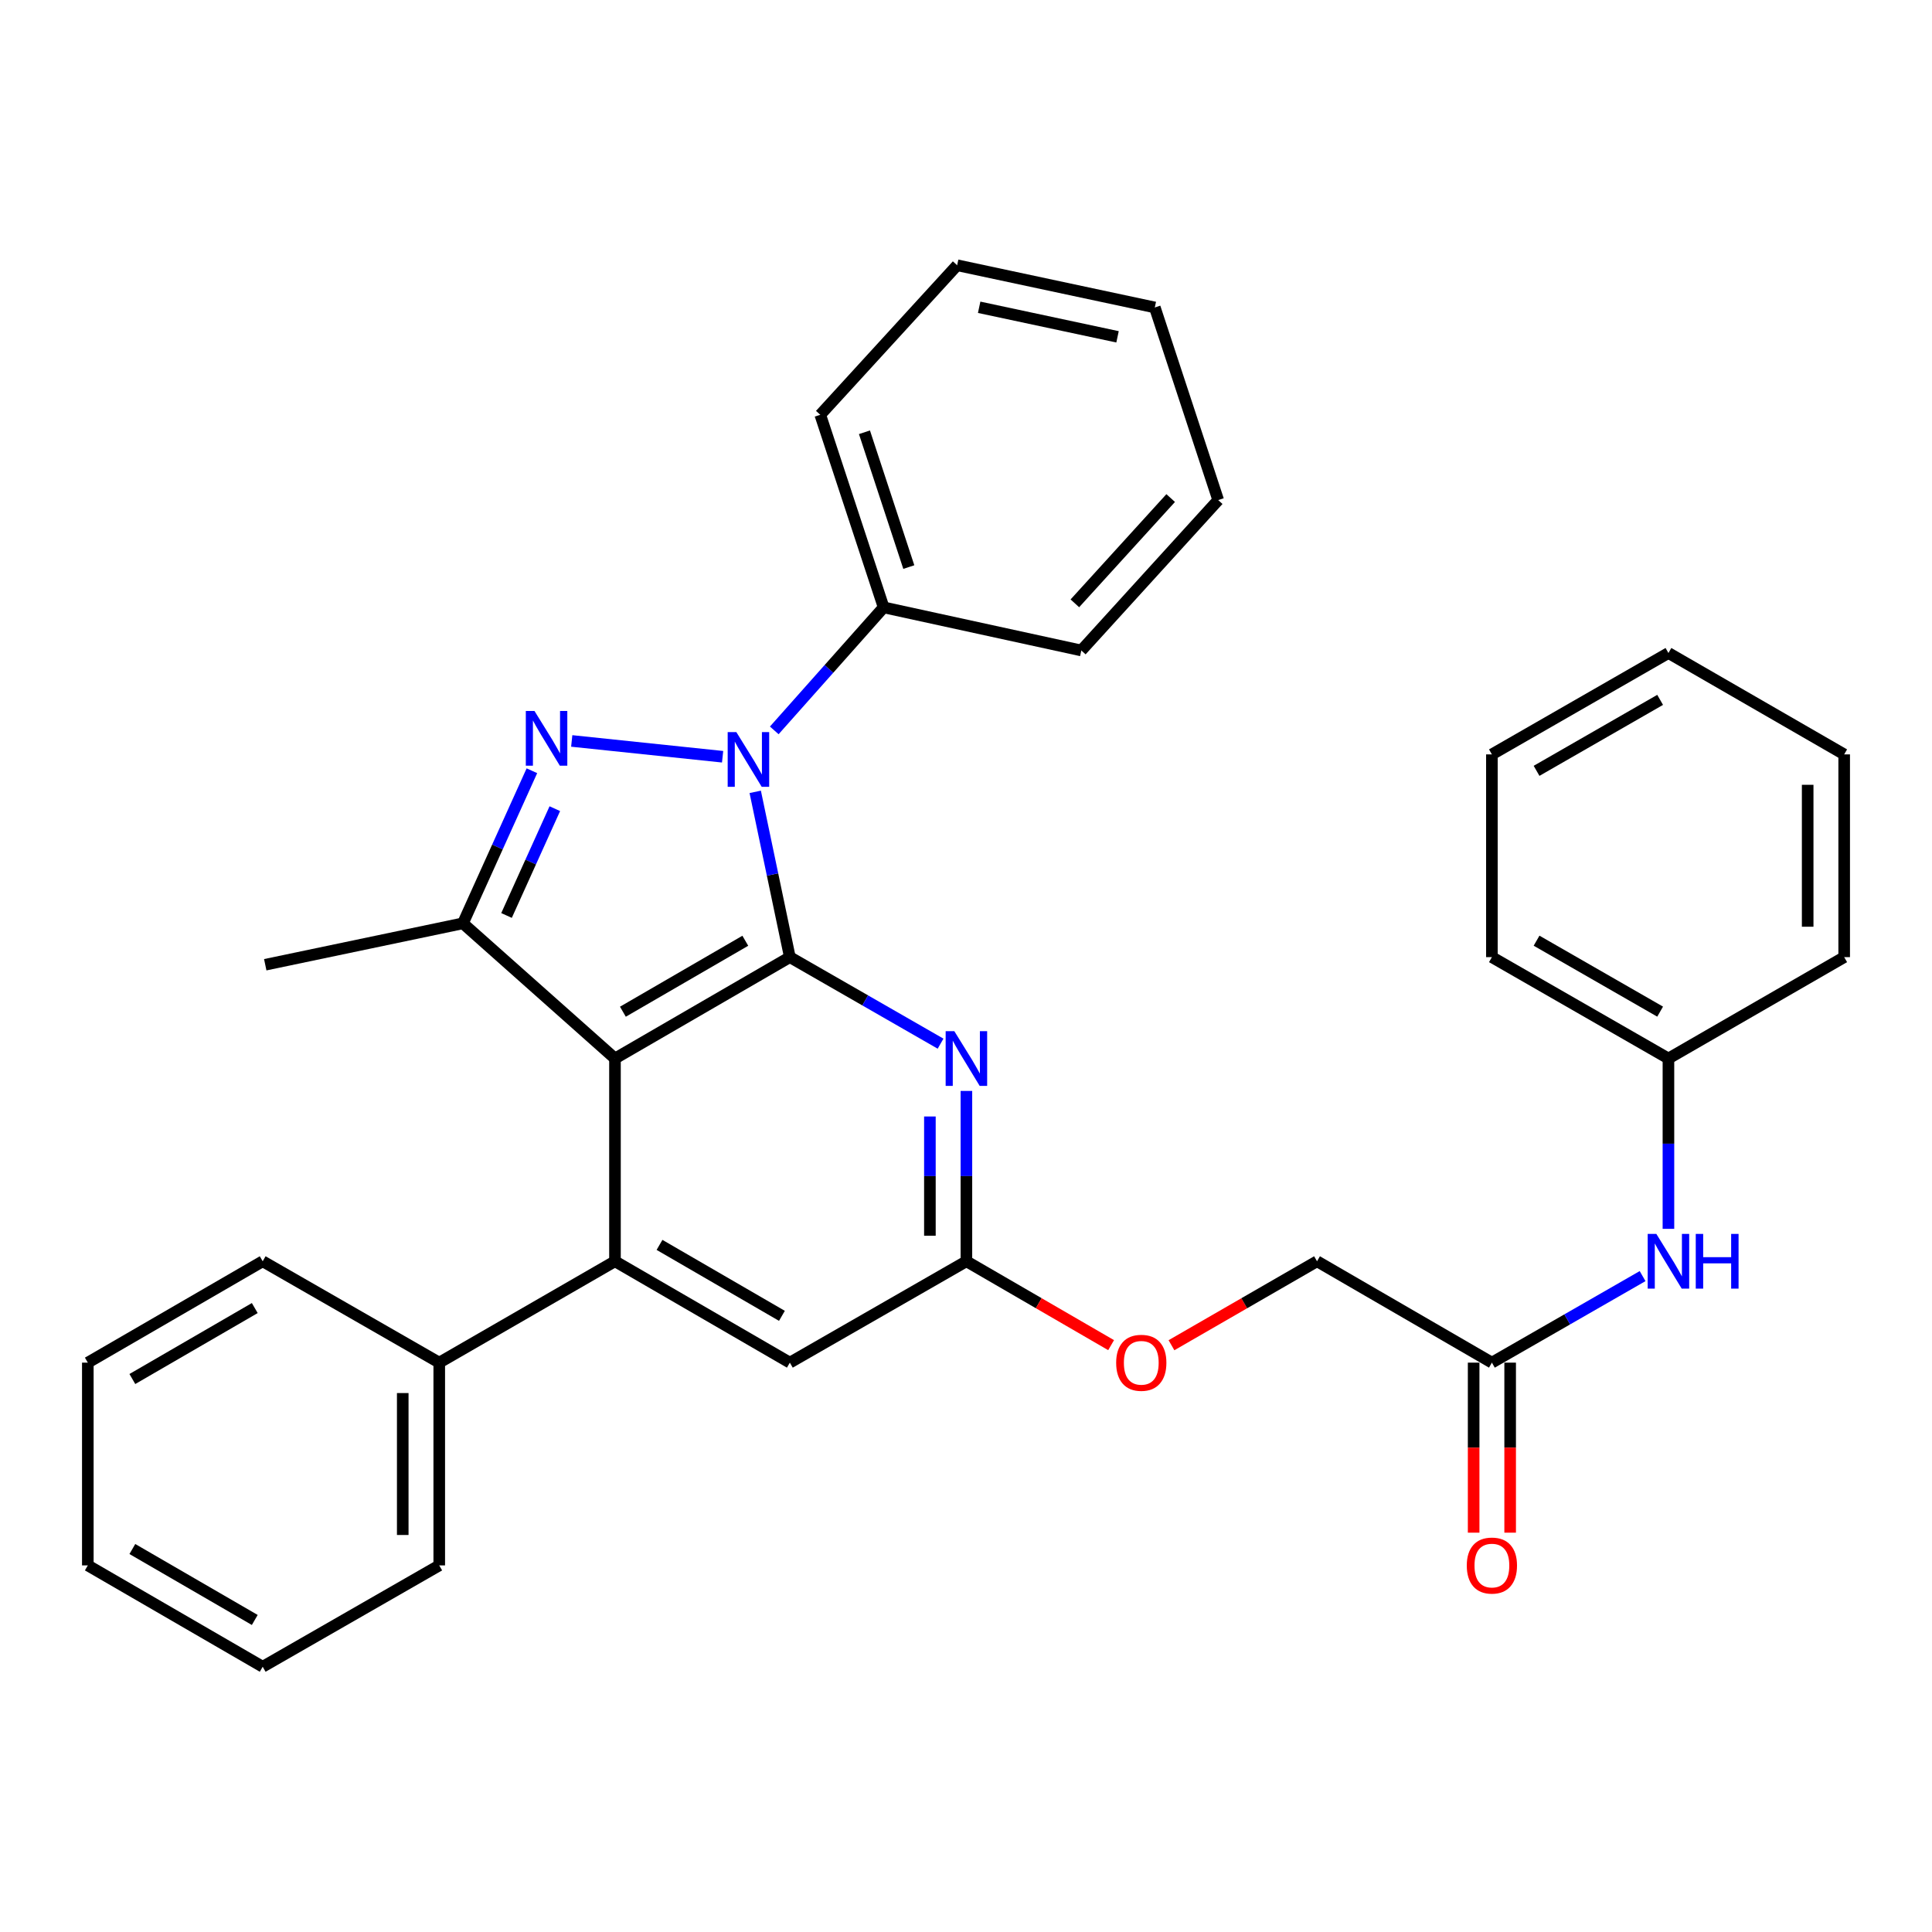 <?xml version='1.0' encoding='iso-8859-1'?>
<svg version='1.1' baseProfile='full'
              xmlns='http://www.w3.org/2000/svg'
                      xmlns:rdkit='http://www.rdkit.org/xml'
                      xmlns:xlink='http://www.w3.org/1999/xlink'
                  xml:space='preserve'
width='1000px' height='1000px' viewBox='0 0 1000 1000'>
<!-- END OF HEADER -->
<rect style='opacity:1.0;fill:#FFFFFF;stroke:none' width='1000' height='1000' x='0' y='0'> </rect>
<path class='bond-0' d='M 408.824,495.412 L 399.863,452.637' style='fill:none;fill-rule:evenodd;stroke:#000000;stroke-width:6px;stroke-linecap:butt;stroke-linejoin:miter;stroke-opacity:1' />
<path class='bond-0' d='M 399.863,452.637 L 390.901,409.861' style='fill:none;fill-rule:evenodd;stroke:#0000FF;stroke-width:6px;stroke-linecap:butt;stroke-linejoin:miter;stroke-opacity:1' />
<path class='bond-1' d='M 408.824,495.412 L 318.31,547.882' style='fill:none;fill-rule:evenodd;stroke:#000000;stroke-width:6px;stroke-linecap:butt;stroke-linejoin:miter;stroke-opacity:1' />
<path class='bond-1' d='M 385.77,486.934 L 322.41,523.663' style='fill:none;fill-rule:evenodd;stroke:#000000;stroke-width:6px;stroke-linecap:butt;stroke-linejoin:miter;stroke-opacity:1' />
<path class='bond-5' d='M 408.824,495.412 L 447.83,517.808' style='fill:none;fill-rule:evenodd;stroke:#000000;stroke-width:6px;stroke-linecap:butt;stroke-linejoin:miter;stroke-opacity:1' />
<path class='bond-5' d='M 447.83,517.808 L 486.836,540.203' style='fill:none;fill-rule:evenodd;stroke:#0000FF;stroke-width:6px;stroke-linecap:butt;stroke-linejoin:miter;stroke-opacity:1' />
<path class='bond-2' d='M 374.021,391.688 L 295.93,383.513' style='fill:none;fill-rule:evenodd;stroke:#0000FF;stroke-width:6px;stroke-linecap:butt;stroke-linejoin:miter;stroke-opacity:1' />
<path class='bond-9' d='M 400.76,378.045 L 429.064,346.209' style='fill:none;fill-rule:evenodd;stroke:#0000FF;stroke-width:6px;stroke-linecap:butt;stroke-linejoin:miter;stroke-opacity:1' />
<path class='bond-9' d='M 429.064,346.209 L 457.367,314.373' style='fill:none;fill-rule:evenodd;stroke:#000000;stroke-width:6px;stroke-linecap:butt;stroke-linejoin:miter;stroke-opacity:1' />
<path class='bond-3' d='M 318.31,547.882 L 239.606,477.912' style='fill:none;fill-rule:evenodd;stroke:#000000;stroke-width:6px;stroke-linecap:butt;stroke-linejoin:miter;stroke-opacity:1' />
<path class='bond-4' d='M 318.31,547.882 L 318.31,652.831' style='fill:none;fill-rule:evenodd;stroke:#000000;stroke-width:6px;stroke-linecap:butt;stroke-linejoin:miter;stroke-opacity:1' />
<path class='bond-32' d='M 275.31,398.936 L 257.458,438.424' style='fill:none;fill-rule:evenodd;stroke:#0000FF;stroke-width:6px;stroke-linecap:butt;stroke-linejoin:miter;stroke-opacity:1' />
<path class='bond-32' d='M 257.458,438.424 L 239.606,477.912' style='fill:none;fill-rule:evenodd;stroke:#000000;stroke-width:6px;stroke-linecap:butt;stroke-linejoin:miter;stroke-opacity:1' />
<path class='bond-32' d='M 287.173,418.567 L 274.677,446.208' style='fill:none;fill-rule:evenodd;stroke:#0000FF;stroke-width:6px;stroke-linecap:butt;stroke-linejoin:miter;stroke-opacity:1' />
<path class='bond-32' d='M 274.677,446.208 L 262.18,473.85' style='fill:none;fill-rule:evenodd;stroke:#000000;stroke-width:6px;stroke-linecap:butt;stroke-linejoin:miter;stroke-opacity:1' />
<path class='bond-16' d='M 239.606,477.912 L 137.292,499.349' style='fill:none;fill-rule:evenodd;stroke:#000000;stroke-width:6px;stroke-linecap:butt;stroke-linejoin:miter;stroke-opacity:1' />
<path class='bond-11' d='M 318.31,652.831 L 227.355,705.3' style='fill:none;fill-rule:evenodd;stroke:#000000;stroke-width:6px;stroke-linecap:butt;stroke-linejoin:miter;stroke-opacity:1' />
<path class='bond-33' d='M 318.31,652.831 L 408.824,705.3' style='fill:none;fill-rule:evenodd;stroke:#000000;stroke-width:6px;stroke-linecap:butt;stroke-linejoin:miter;stroke-opacity:1' />
<path class='bond-33' d='M 341.364,644.353 L 404.724,681.082' style='fill:none;fill-rule:evenodd;stroke:#000000;stroke-width:6px;stroke-linecap:butt;stroke-linejoin:miter;stroke-opacity:1' />
<path class='bond-6' d='M 500.21,564.665 L 500.21,608.748' style='fill:none;fill-rule:evenodd;stroke:#0000FF;stroke-width:6px;stroke-linecap:butt;stroke-linejoin:miter;stroke-opacity:1' />
<path class='bond-6' d='M 500.21,608.748 L 500.21,652.831' style='fill:none;fill-rule:evenodd;stroke:#000000;stroke-width:6px;stroke-linecap:butt;stroke-linejoin:miter;stroke-opacity:1' />
<path class='bond-6' d='M 481.313,577.89 L 481.313,608.748' style='fill:none;fill-rule:evenodd;stroke:#0000FF;stroke-width:6px;stroke-linecap:butt;stroke-linejoin:miter;stroke-opacity:1' />
<path class='bond-6' d='M 481.313,608.748 L 481.313,639.606' style='fill:none;fill-rule:evenodd;stroke:#000000;stroke-width:6px;stroke-linecap:butt;stroke-linejoin:miter;stroke-opacity:1' />
<path class='bond-7' d='M 500.21,652.831 L 408.824,705.3' style='fill:none;fill-rule:evenodd;stroke:#000000;stroke-width:6px;stroke-linecap:butt;stroke-linejoin:miter;stroke-opacity:1' />
<path class='bond-12' d='M 500.21,652.831 L 537.659,674.54' style='fill:none;fill-rule:evenodd;stroke:#000000;stroke-width:6px;stroke-linecap:butt;stroke-linejoin:miter;stroke-opacity:1' />
<path class='bond-12' d='M 537.659,674.54 L 575.109,696.248' style='fill:none;fill-rule:evenodd;stroke:#FF0000;stroke-width:6px;stroke-linecap:butt;stroke-linejoin:miter;stroke-opacity:1' />
<path class='bond-8' d='M 772.204,705.3 L 681.69,652.831' style='fill:none;fill-rule:evenodd;stroke:#000000;stroke-width:6px;stroke-linecap:butt;stroke-linejoin:miter;stroke-opacity:1' />
<path class='bond-10' d='M 772.204,705.3 L 811.205,682.905' style='fill:none;fill-rule:evenodd;stroke:#000000;stroke-width:6px;stroke-linecap:butt;stroke-linejoin:miter;stroke-opacity:1' />
<path class='bond-10' d='M 811.205,682.905 L 850.205,660.511' style='fill:none;fill-rule:evenodd;stroke:#0000FF;stroke-width:6px;stroke-linecap:butt;stroke-linejoin:miter;stroke-opacity:1' />
<path class='bond-13' d='M 762.756,705.3 L 762.756,749.303' style='fill:none;fill-rule:evenodd;stroke:#000000;stroke-width:6px;stroke-linecap:butt;stroke-linejoin:miter;stroke-opacity:1' />
<path class='bond-13' d='M 762.756,749.303 L 762.756,793.306' style='fill:none;fill-rule:evenodd;stroke:#FF0000;stroke-width:6px;stroke-linecap:butt;stroke-linejoin:miter;stroke-opacity:1' />
<path class='bond-13' d='M 781.653,705.3 L 781.653,749.303' style='fill:none;fill-rule:evenodd;stroke:#000000;stroke-width:6px;stroke-linecap:butt;stroke-linejoin:miter;stroke-opacity:1' />
<path class='bond-13' d='M 781.653,749.303 L 781.653,793.306' style='fill:none;fill-rule:evenodd;stroke:#FF0000;stroke-width:6px;stroke-linecap:butt;stroke-linejoin:miter;stroke-opacity:1' />
<path class='bond-17' d='M 457.367,314.373 L 424.571,214.694' style='fill:none;fill-rule:evenodd;stroke:#000000;stroke-width:6px;stroke-linecap:butt;stroke-linejoin:miter;stroke-opacity:1' />
<path class='bond-17' d='M 470.398,293.515 L 447.441,223.74' style='fill:none;fill-rule:evenodd;stroke:#000000;stroke-width:6px;stroke-linecap:butt;stroke-linejoin:miter;stroke-opacity:1' />
<path class='bond-18' d='M 457.367,314.373 L 559.692,336.682' style='fill:none;fill-rule:evenodd;stroke:#000000;stroke-width:6px;stroke-linecap:butt;stroke-linejoin:miter;stroke-opacity:1' />
<path class='bond-15' d='M 863.58,636.047 L 863.58,591.964' style='fill:none;fill-rule:evenodd;stroke:#0000FF;stroke-width:6px;stroke-linecap:butt;stroke-linejoin:miter;stroke-opacity:1' />
<path class='bond-15' d='M 863.58,591.964 L 863.58,547.882' style='fill:none;fill-rule:evenodd;stroke:#000000;stroke-width:6px;stroke-linecap:butt;stroke-linejoin:miter;stroke-opacity:1' />
<path class='bond-19' d='M 227.355,705.3 L 227.355,810.249' style='fill:none;fill-rule:evenodd;stroke:#000000;stroke-width:6px;stroke-linecap:butt;stroke-linejoin:miter;stroke-opacity:1' />
<path class='bond-19' d='M 208.458,721.043 L 208.458,794.507' style='fill:none;fill-rule:evenodd;stroke:#000000;stroke-width:6px;stroke-linecap:butt;stroke-linejoin:miter;stroke-opacity:1' />
<path class='bond-20' d='M 227.355,705.3 L 135.969,652.831' style='fill:none;fill-rule:evenodd;stroke:#000000;stroke-width:6px;stroke-linecap:butt;stroke-linejoin:miter;stroke-opacity:1' />
<path class='bond-14' d='M 606.35,696.288 L 644.02,674.559' style='fill:none;fill-rule:evenodd;stroke:#FF0000;stroke-width:6px;stroke-linecap:butt;stroke-linejoin:miter;stroke-opacity:1' />
<path class='bond-14' d='M 644.02,674.559 L 681.69,652.831' style='fill:none;fill-rule:evenodd;stroke:#000000;stroke-width:6px;stroke-linecap:butt;stroke-linejoin:miter;stroke-opacity:1' />
<path class='bond-21' d='M 863.58,547.882 L 772.204,495.412' style='fill:none;fill-rule:evenodd;stroke:#000000;stroke-width:6px;stroke-linecap:butt;stroke-linejoin:miter;stroke-opacity:1' />
<path class='bond-21' d='M 859.283,523.624 L 795.32,486.896' style='fill:none;fill-rule:evenodd;stroke:#000000;stroke-width:6px;stroke-linecap:butt;stroke-linejoin:miter;stroke-opacity:1' />
<path class='bond-22' d='M 863.58,547.882 L 954.545,495.412' style='fill:none;fill-rule:evenodd;stroke:#000000;stroke-width:6px;stroke-linecap:butt;stroke-linejoin:miter;stroke-opacity:1' />
<path class='bond-24' d='M 424.571,214.694 L 495.412,137.292' style='fill:none;fill-rule:evenodd;stroke:#000000;stroke-width:6px;stroke-linecap:butt;stroke-linejoin:miter;stroke-opacity:1' />
<path class='bond-23' d='M 559.692,336.682 L 630.544,258.838' style='fill:none;fill-rule:evenodd;stroke:#000000;stroke-width:6px;stroke-linecap:butt;stroke-linejoin:miter;stroke-opacity:1' />
<path class='bond-23' d='M 556.345,312.286 L 605.941,257.795' style='fill:none;fill-rule:evenodd;stroke:#000000;stroke-width:6px;stroke-linecap:butt;stroke-linejoin:miter;stroke-opacity:1' />
<path class='bond-25' d='M 227.355,810.249 L 135.969,862.708' style='fill:none;fill-rule:evenodd;stroke:#000000;stroke-width:6px;stroke-linecap:butt;stroke-linejoin:miter;stroke-opacity:1' />
<path class='bond-26' d='M 135.969,652.831 L 45.455,705.3' style='fill:none;fill-rule:evenodd;stroke:#000000;stroke-width:6px;stroke-linecap:butt;stroke-linejoin:miter;stroke-opacity:1' />
<path class='bond-26' d='M 131.869,677.05 L 68.508,713.778' style='fill:none;fill-rule:evenodd;stroke:#000000;stroke-width:6px;stroke-linecap:butt;stroke-linejoin:miter;stroke-opacity:1' />
<path class='bond-27' d='M 772.204,495.412 L 772.204,390.474' style='fill:none;fill-rule:evenodd;stroke:#000000;stroke-width:6px;stroke-linecap:butt;stroke-linejoin:miter;stroke-opacity:1' />
<path class='bond-28' d='M 954.545,495.412 L 954.545,390.474' style='fill:none;fill-rule:evenodd;stroke:#000000;stroke-width:6px;stroke-linecap:butt;stroke-linejoin:miter;stroke-opacity:1' />
<path class='bond-28' d='M 935.649,479.672 L 935.649,406.214' style='fill:none;fill-rule:evenodd;stroke:#000000;stroke-width:6px;stroke-linecap:butt;stroke-linejoin:miter;stroke-opacity:1' />
<path class='bond-29' d='M 630.544,258.838 L 597.727,159.138' style='fill:none;fill-rule:evenodd;stroke:#000000;stroke-width:6px;stroke-linecap:butt;stroke-linejoin:miter;stroke-opacity:1' />
<path class='bond-34' d='M 495.412,137.292 L 597.727,159.138' style='fill:none;fill-rule:evenodd;stroke:#000000;stroke-width:6px;stroke-linecap:butt;stroke-linejoin:miter;stroke-opacity:1' />
<path class='bond-34' d='M 506.814,159.049 L 578.434,174.341' style='fill:none;fill-rule:evenodd;stroke:#000000;stroke-width:6px;stroke-linecap:butt;stroke-linejoin:miter;stroke-opacity:1' />
<path class='bond-35' d='M 135.969,862.708 L 45.455,810.249' style='fill:none;fill-rule:evenodd;stroke:#000000;stroke-width:6px;stroke-linecap:butt;stroke-linejoin:miter;stroke-opacity:1' />
<path class='bond-35' d='M 131.867,838.49 L 68.507,801.769' style='fill:none;fill-rule:evenodd;stroke:#000000;stroke-width:6px;stroke-linecap:butt;stroke-linejoin:miter;stroke-opacity:1' />
<path class='bond-30' d='M 45.455,705.3 L 45.455,810.249' style='fill:none;fill-rule:evenodd;stroke:#000000;stroke-width:6px;stroke-linecap:butt;stroke-linejoin:miter;stroke-opacity:1' />
<path class='bond-36' d='M 772.204,390.474 L 863.58,337.994' style='fill:none;fill-rule:evenodd;stroke:#000000;stroke-width:6px;stroke-linecap:butt;stroke-linejoin:miter;stroke-opacity:1' />
<path class='bond-36' d='M 795.322,398.988 L 859.285,362.252' style='fill:none;fill-rule:evenodd;stroke:#000000;stroke-width:6px;stroke-linecap:butt;stroke-linejoin:miter;stroke-opacity:1' />
<path class='bond-31' d='M 954.545,390.474 L 863.58,337.994' style='fill:none;fill-rule:evenodd;stroke:#000000;stroke-width:6px;stroke-linecap:butt;stroke-linejoin:miter;stroke-opacity:1' />
<path  class='atom-1' d='M 381.127 378.928
L 390.407 393.928
Q 391.327 395.408, 392.807 398.088
Q 394.287 400.768, 394.367 400.928
L 394.367 378.928
L 398.127 378.928
L 398.127 407.248
L 394.247 407.248
L 384.287 390.848
Q 383.127 388.928, 381.887 386.728
Q 380.687 384.528, 380.327 383.848
L 380.327 407.248
L 376.647 407.248
L 376.647 378.928
L 381.127 378.928
' fill='#0000FF'/>
<path  class='atom-3' d='M 276.64 367.989
L 285.92 382.989
Q 286.84 384.469, 288.32 387.149
Q 289.8 389.829, 289.88 389.989
L 289.88 367.989
L 293.64 367.989
L 293.64 396.309
L 289.76 396.309
L 279.8 379.909
Q 278.64 377.989, 277.4 375.789
Q 276.2 373.589, 275.84 372.909
L 275.84 396.309
L 272.16 396.309
L 272.16 367.989
L 276.64 367.989
' fill='#0000FF'/>
<path  class='atom-6' d='M 493.95 533.722
L 503.23 548.722
Q 504.15 550.202, 505.63 552.882
Q 507.11 555.562, 507.19 555.722
L 507.19 533.722
L 510.95 533.722
L 510.95 562.042
L 507.07 562.042
L 497.11 545.642
Q 495.95 543.722, 494.71 541.522
Q 493.51 539.322, 493.15 538.642
L 493.15 562.042
L 489.47 562.042
L 489.47 533.722
L 493.95 533.722
' fill='#0000FF'/>
<path  class='atom-11' d='M 857.32 638.671
L 866.6 653.671
Q 867.52 655.151, 869 657.831
Q 870.48 660.511, 870.56 660.671
L 870.56 638.671
L 874.32 638.671
L 874.32 666.991
L 870.44 666.991
L 860.48 650.591
Q 859.32 648.671, 858.08 646.471
Q 856.88 644.271, 856.52 643.591
L 856.52 666.991
L 852.84 666.991
L 852.84 638.671
L 857.32 638.671
' fill='#0000FF'/>
<path  class='atom-11' d='M 877.72 638.671
L 881.56 638.671
L 881.56 650.711
L 896.04 650.711
L 896.04 638.671
L 899.88 638.671
L 899.88 666.991
L 896.04 666.991
L 896.04 653.911
L 881.56 653.911
L 881.56 666.991
L 877.72 666.991
L 877.72 638.671
' fill='#0000FF'/>
<path  class='atom-13' d='M 577.724 705.38
Q 577.724 698.58, 581.084 694.78
Q 584.444 690.98, 590.724 690.98
Q 597.004 690.98, 600.364 694.78
Q 603.724 698.58, 603.724 705.38
Q 603.724 712.26, 600.324 716.18
Q 596.924 720.06, 590.724 720.06
Q 584.484 720.06, 581.084 716.18
Q 577.724 712.3, 577.724 705.38
M 590.724 716.86
Q 595.044 716.86, 597.364 713.98
Q 599.724 711.06, 599.724 705.38
Q 599.724 699.82, 597.364 697.02
Q 595.044 694.18, 590.724 694.18
Q 586.404 694.18, 584.044 696.98
Q 581.724 699.78, 581.724 705.38
Q 581.724 711.1, 584.044 713.98
Q 586.404 716.86, 590.724 716.86
' fill='#FF0000'/>
<path  class='atom-14' d='M 759.204 810.329
Q 759.204 803.529, 762.564 799.729
Q 765.924 795.929, 772.204 795.929
Q 778.484 795.929, 781.844 799.729
Q 785.204 803.529, 785.204 810.329
Q 785.204 817.209, 781.804 821.129
Q 778.404 825.009, 772.204 825.009
Q 765.964 825.009, 762.564 821.129
Q 759.204 817.249, 759.204 810.329
M 772.204 821.809
Q 776.524 821.809, 778.844 818.929
Q 781.204 816.009, 781.204 810.329
Q 781.204 804.769, 778.844 801.969
Q 776.524 799.129, 772.204 799.129
Q 767.884 799.129, 765.524 801.929
Q 763.204 804.729, 763.204 810.329
Q 763.204 816.049, 765.524 818.929
Q 767.884 821.809, 772.204 821.809
' fill='#FF0000'/>
</svg>
